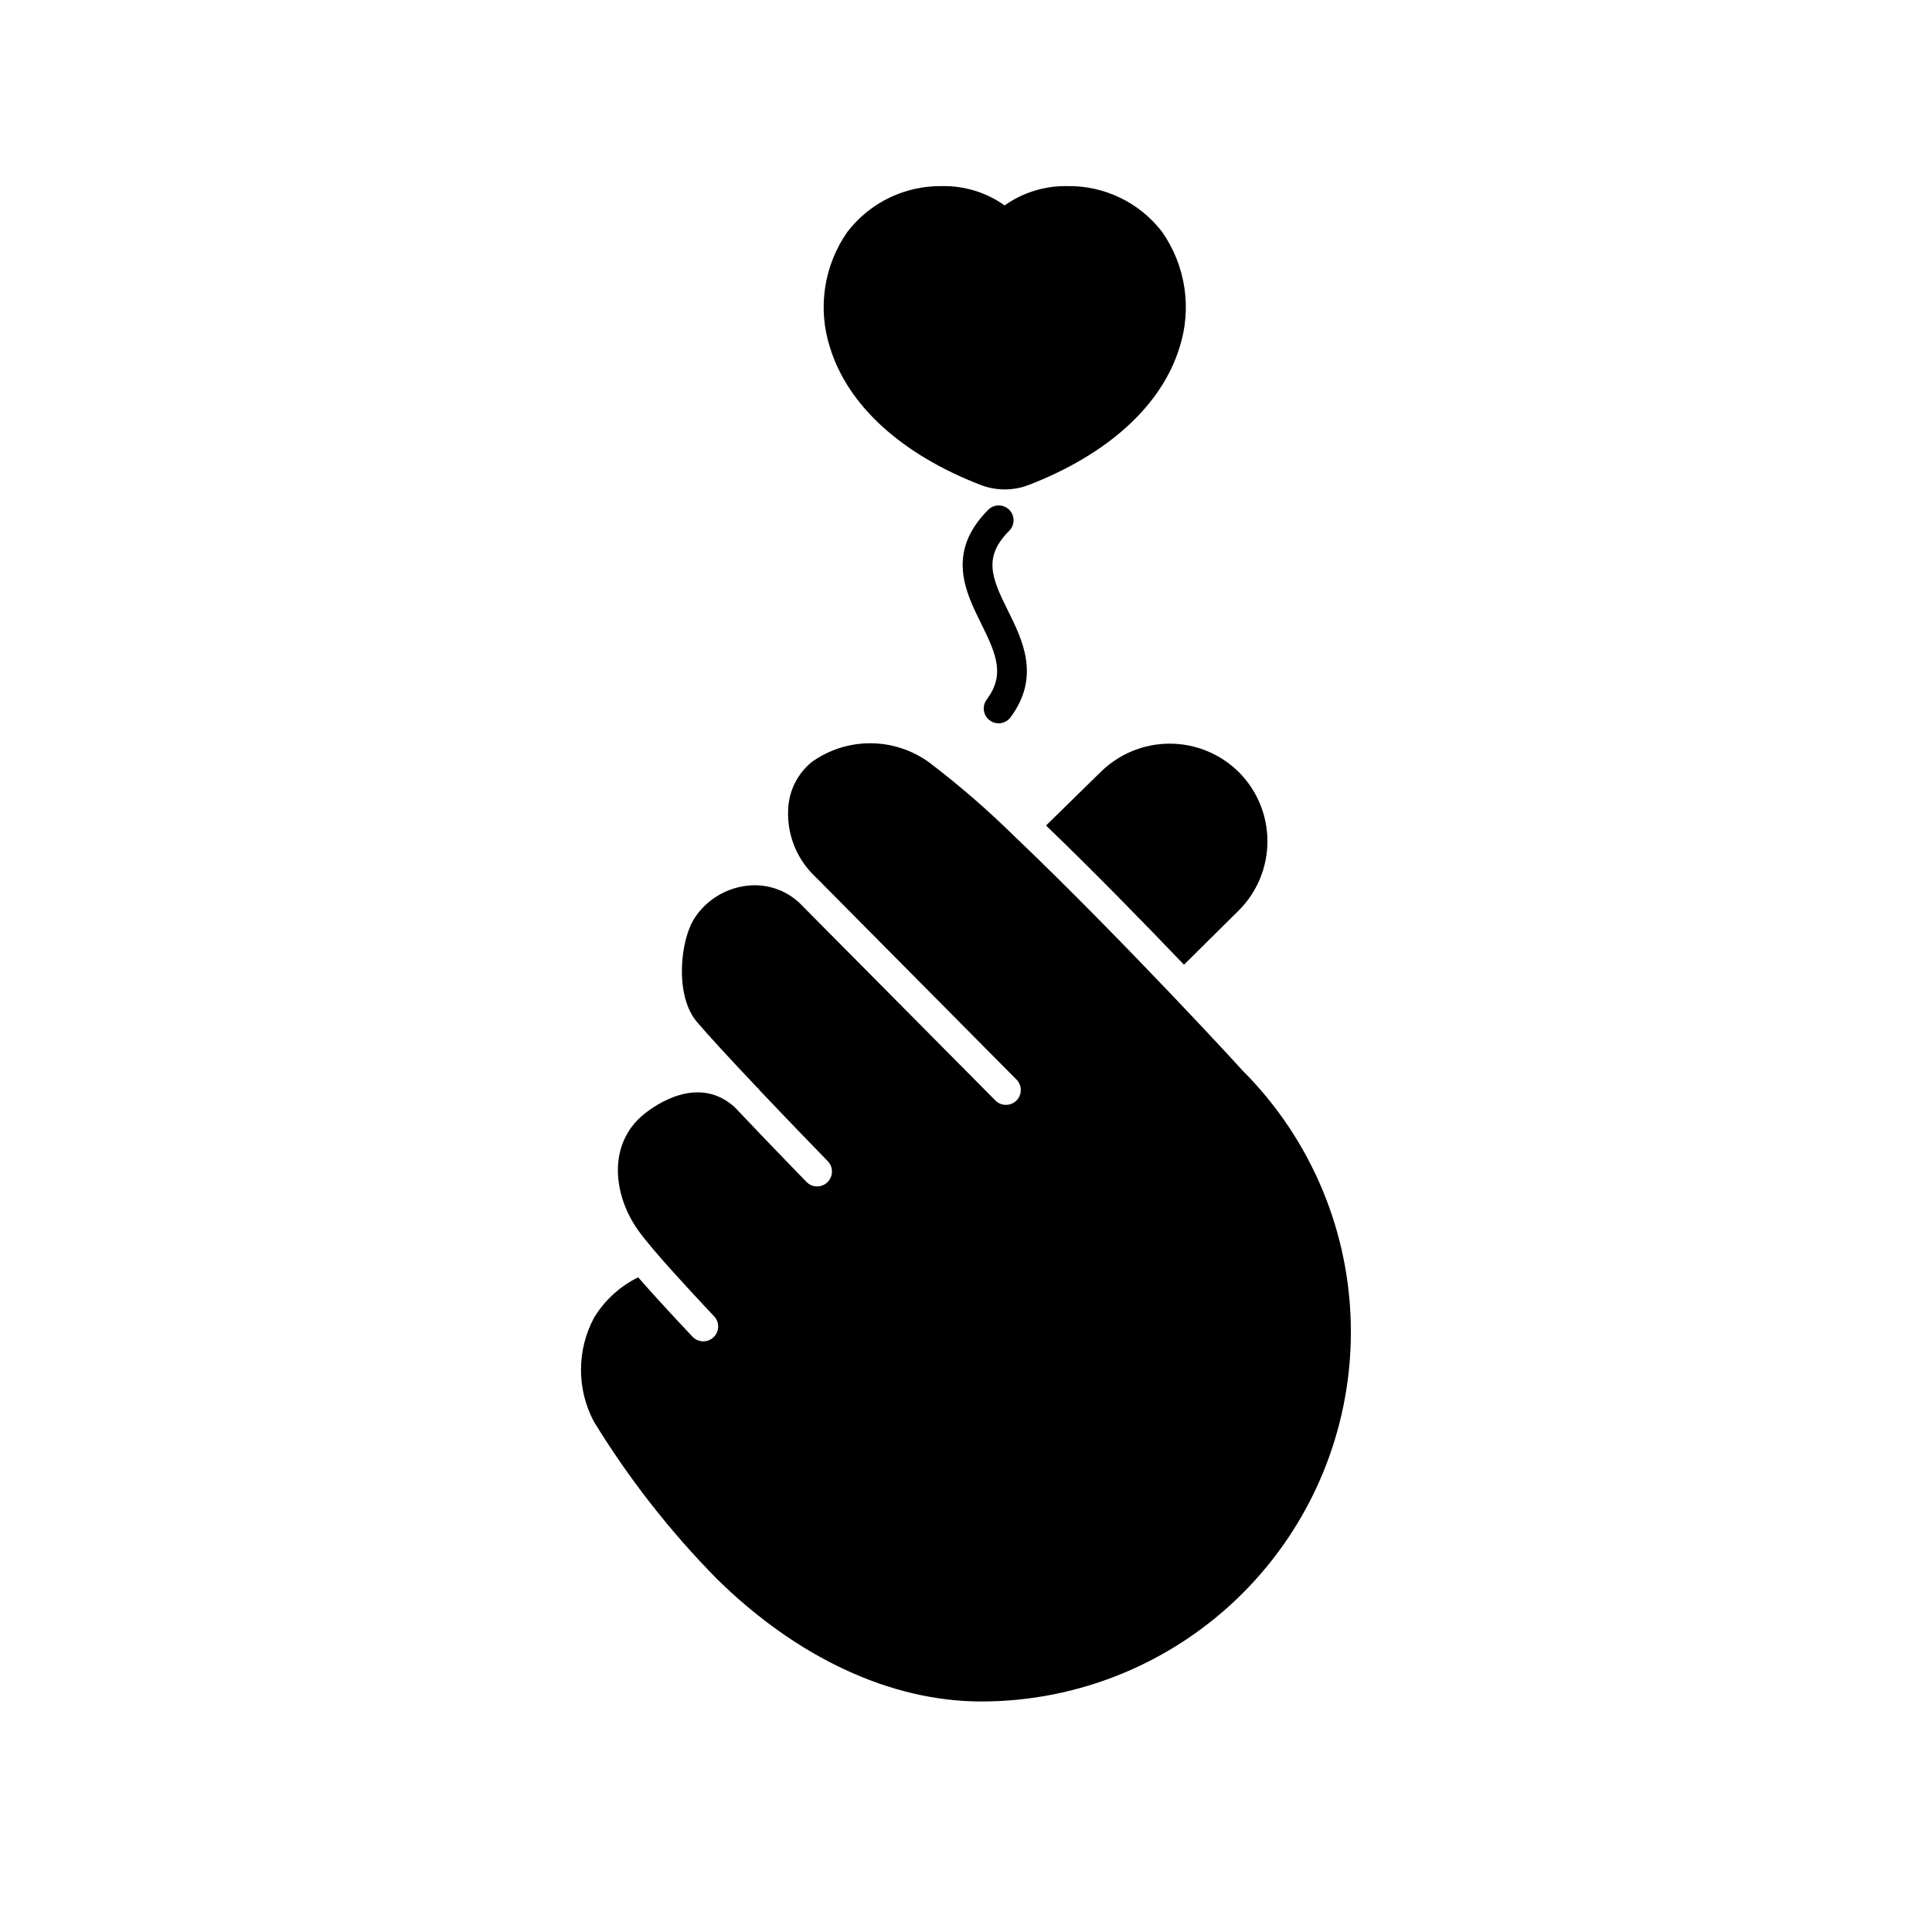 <?xml version="1.0" encoding="UTF-8"?>
<!-- Uploaded to: ICON Repo, www.svgrepo.com, Generator: ICON Repo Mixer Tools -->
<svg fill="#000000" width="800px" height="800px" version="1.1" viewBox="144 144 512 512" xmlns="http://www.w3.org/2000/svg">
 <g>
  <path d="m368.59 205.42c5.988-7.777 15.301-12.266 25.113-12.098 5.918-0.105 11.711 1.688 16.531 5.113 4.836-3.426 10.641-5.219 16.562-5.113 9.832-0.18 19.168 4.316 25.16 12.109 6.254 8.926 7.973 20.266 4.637 30.641-4.723 15.352-18.895 28.289-39.934 36.438-4.117 1.59-8.684 1.59-12.801 0-21.023-8.141-35.195-21.074-39.906-36.43-3.34-10.383-1.625-21.73 4.637-30.66zm35.453 103.89c-4.191-8.445-9.41-18.961 1.895-30.262h-0.004c1.543-1.488 4-1.469 5.519 0.051 1.516 1.516 1.539 3.973 0.047 5.516-6.961 6.961-4.809 12.324-0.395 21.195 3.883 7.812 8.707 17.535 0.684 28.301-1.301 1.738-3.769 2.09-5.508 0.789-1.738-1.305-2.094-3.773-0.789-5.512 4.856-6.531 2.613-11.887-1.453-20.078z"/>
  <path d="m454.85 407.98c-11.16-11.711-27.508-28.559-42-42.344h-0.004c-7.117-7.012-14.676-13.559-22.629-19.605-4.512-3.266-9.934-5.035-15.504-5.059-5.57-0.023-11.004 1.703-15.543 4.93-3.828 3.102-6.125 7.707-6.301 12.629-0.312 6.422 2.09 12.68 6.617 17.242l1.645 1.645c0.258 0.215 0.504 0.445 0.738 0.684 0.051 0.051 0.066 0.121 0.117 0.172l51.441 51.871c1.484 1.551 1.453 4.008-0.07 5.519-1.527 1.512-3.984 1.523-5.519 0.023l-52.047-52.477c-3.746-3.465-8.832-5.102-13.898-4.473-5.57 0.656-10.578 3.715-13.699 8.375-4.023 5.969-5.406 20.746 0.477 27.684 2.973 3.488 8.559 9.578 15.723 17.137l0.168 0.18 0.531 0.5c0.074 0.098 0.141 0.199 0.203 0.305 9.133 9.637 18.062 18.793 18.066 18.797v0.004c1.52 1.555 1.492 4.047-0.062 5.57-1.555 1.523-4.051 1.496-5.57-0.062 0 0-9.535-9.785-19-19.785-9.516-8.66-20.859-0.789-24.105 1.863-9.684 7.871-8.125 21.383-1.574 30.645 1.016 1.449 2.59 3.367 4.141 5.219 6.383 7.477 16 17.598 16.094 17.711 1.449 1.582 1.363 4.031-0.188 5.508-1.551 1.477-4 1.441-5.512-0.078-0.363-0.395-8.137-8.562-14.469-15.812-4.812 2.379-8.855 6.07-11.656 10.652-4.613 8.582-4.66 18.895-0.117 27.516 9.223 15.082 20.141 29.059 32.543 41.66 21.316 21.016 46.219 32.582 70.133 32.582h-0.004c25.984 0.016 50.91-10.297 69.285-28.664 18.379-18.371 28.703-43.289 28.699-69.273 0-25.98-10.328-50.898-28.711-69.266-0.121-0.156-7.633-8.379-18.438-19.723z"/>
  <path d="m457.77 399.66 14.562-14.43h0.004c4.84-4.863 7.555-11.445 7.547-18.309-0.004-6.859-2.727-13.438-7.57-18.297-4.879-4.832-11.469-7.547-18.332-7.547-6.867 0-13.457 2.715-18.332 7.547l-14.438 14.145c12.68 12.199 26.297 26.164 36.559 36.891z"/>
 </g>
</svg>